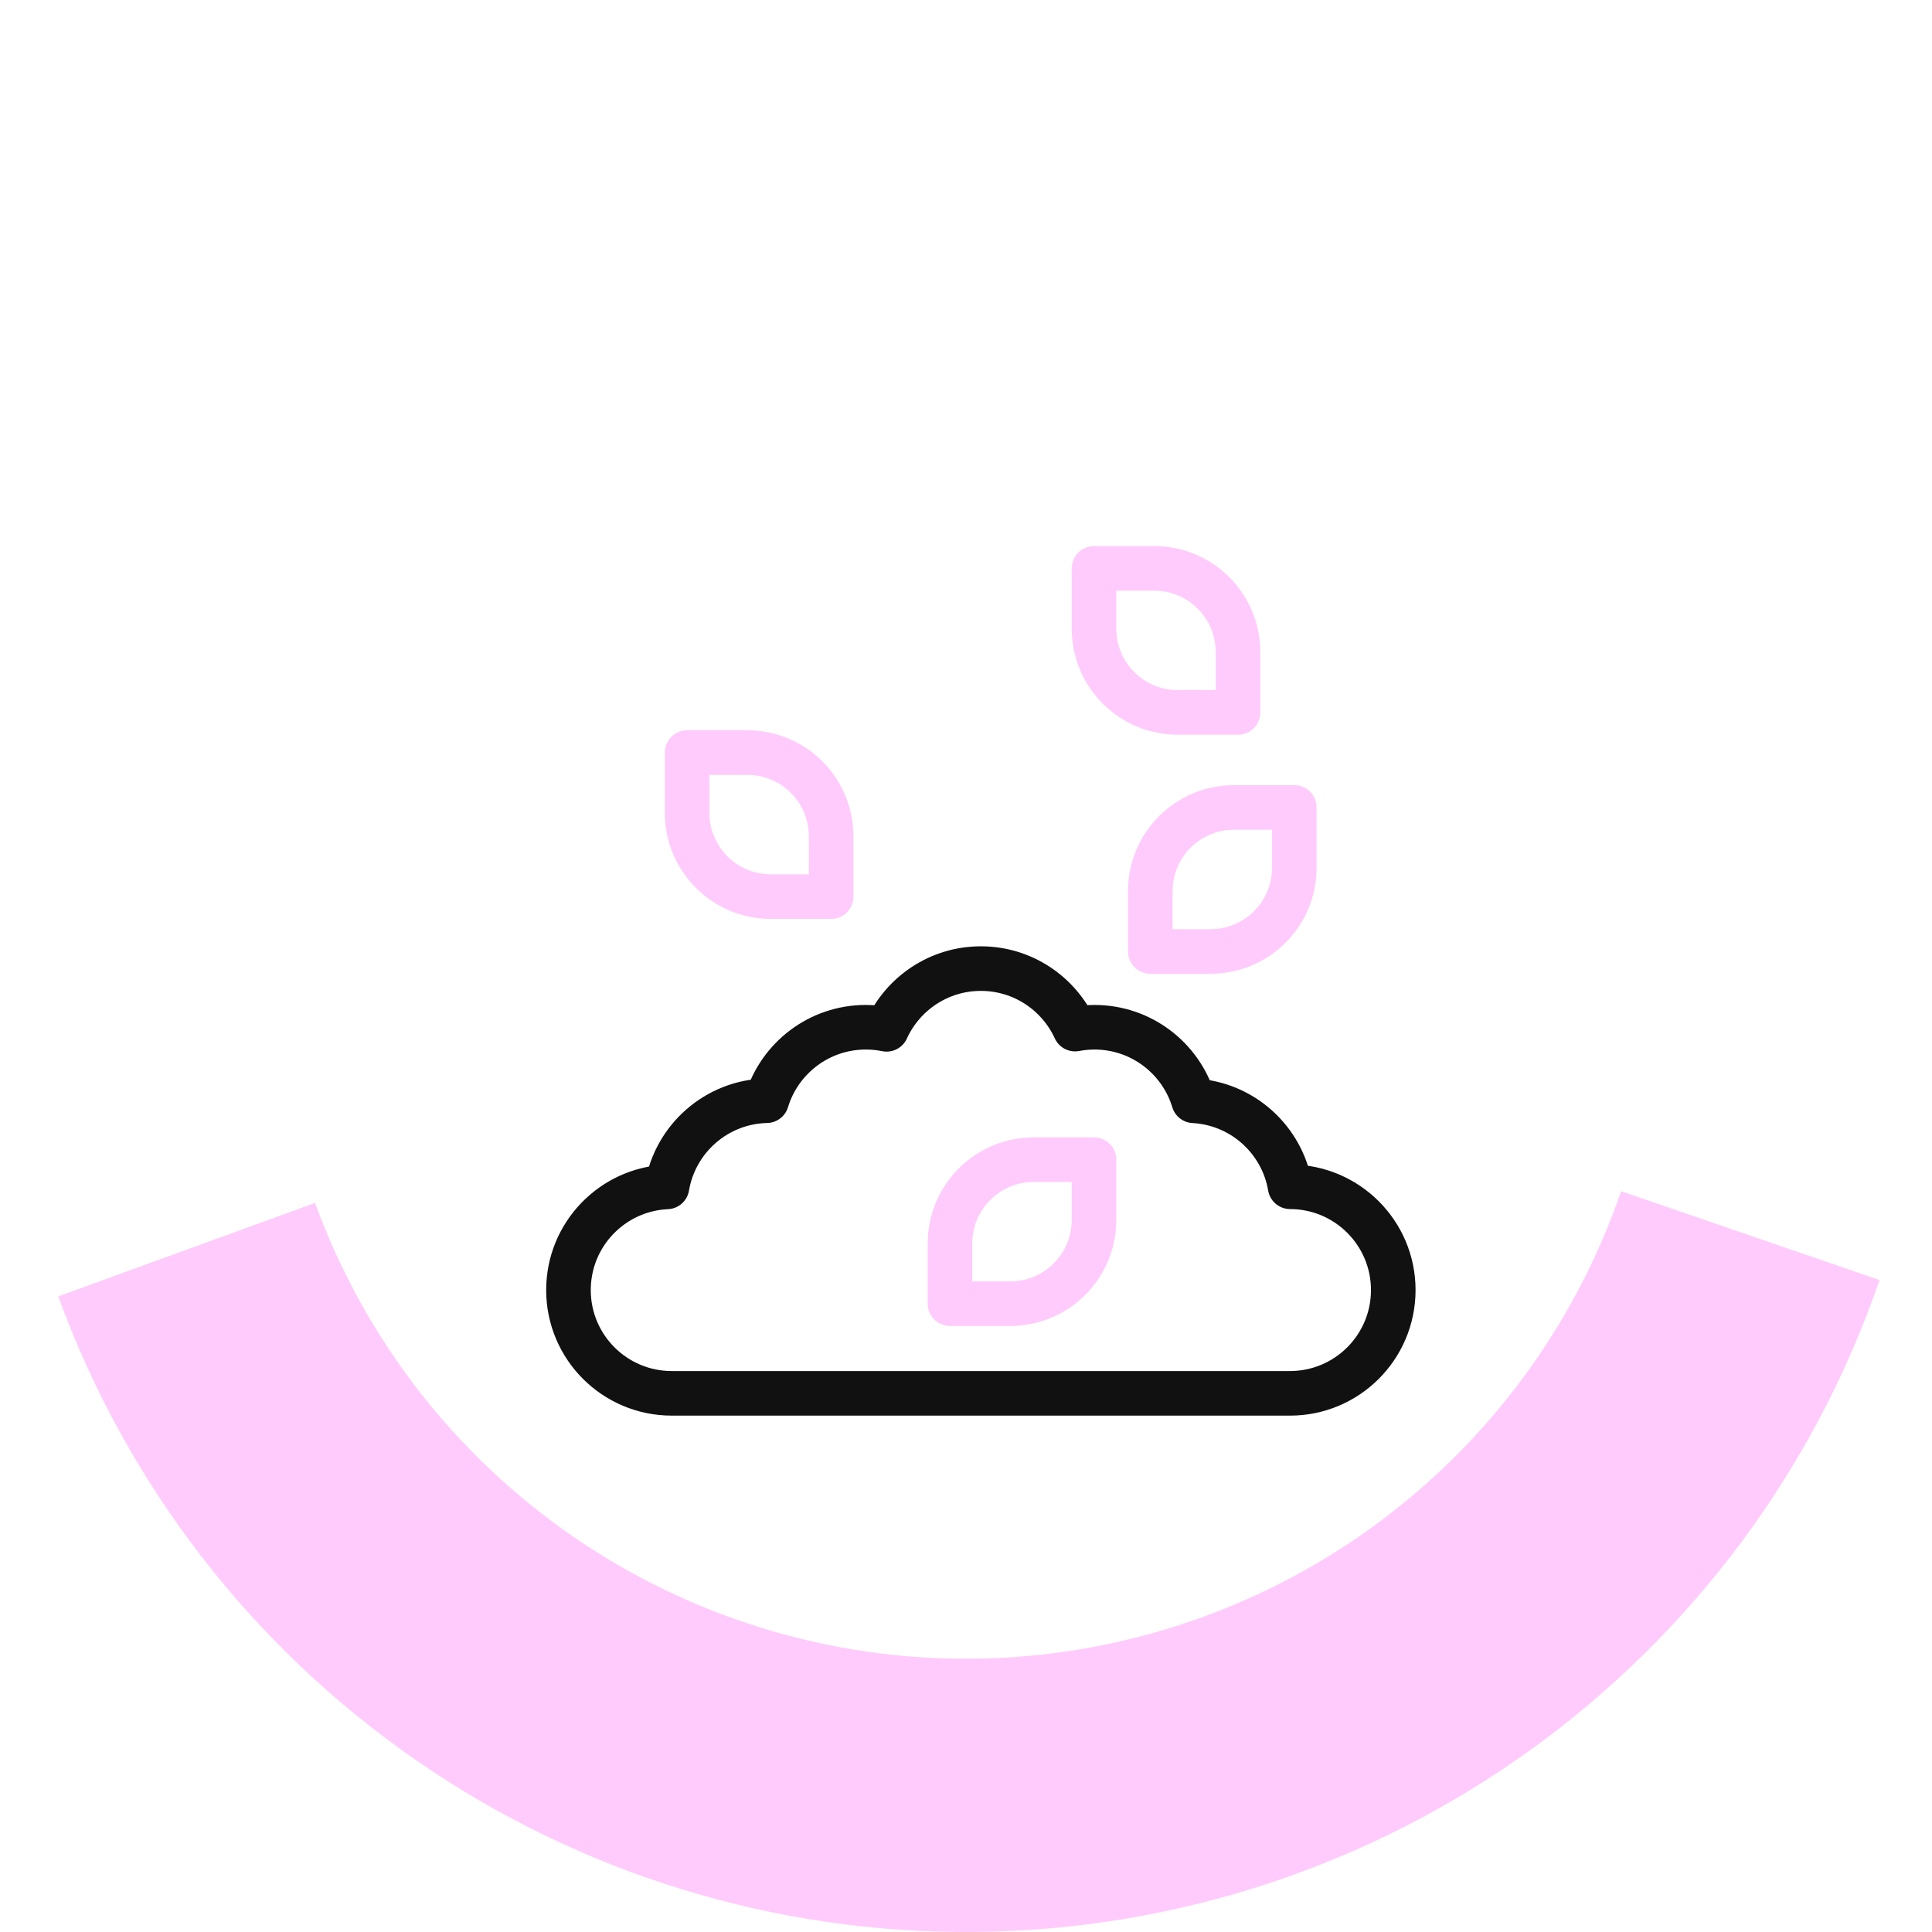<svg width="130" height="130" viewBox="0 0 130 130" fill="none" xmlns="http://www.w3.org/2000/svg">
<path d="M3.92 87.231C8.516 99.86 16.914 110.753 27.957 118.412C38.999 126.07 52.145 130.118 65.583 129.997C79.021 129.877 92.092 125.594 102.995 117.739C113.899 109.883 122.1 98.841 126.469 86.132L109.081 80.154C105.948 89.268 100.067 97.187 92.247 102.82C84.428 108.453 75.055 111.525 65.418 111.611C55.781 111.698 46.354 108.795 38.435 103.303C30.516 97.811 24.494 89.999 21.198 80.943L3.92 87.231Z" fill="#FFCBFC"/>
<path d="M86.81 79.856C86.273 76.686 83.596 74.244 80.317 74.07C79.45 71.206 76.792 69.121 73.645 69.121C73.198 69.121 72.761 69.165 72.338 69.245C71.237 66.844 68.814 65.175 66 65.175C63.18 65.175 60.753 66.852 59.656 69.261C59.204 69.169 58.736 69.121 58.258 69.121C55.114 69.121 52.457 71.203 51.588 74.064C48.21 74.142 45.427 76.622 44.881 79.864C41.191 80.031 38.251 83.074 38.251 86.805C38.251 90.643 41.362 93.754 45.2 93.754H86.801C90.639 93.754 93.75 90.643 93.75 86.805C93.75 82.971 90.644 79.862 86.81 79.856Z" stroke="#111111" stroke-width="3" stroke-miterlimit="10" stroke-linecap="round" stroke-linejoin="round"/>
<path d="M55.925 60.33H51.867C48.756 60.33 46.234 57.808 46.234 54.697V50.64H50.292C53.403 50.64 55.925 53.162 55.925 56.273V60.33Z" stroke="#FFCBFC" stroke-width="3" stroke-miterlimit="10" stroke-linecap="round" stroke-linejoin="round"/>
<path d="M81.459 64.022H77.401V59.964C77.401 56.853 79.923 54.331 83.034 54.331H87.091V58.389C87.091 61.5 84.57 64.022 81.459 64.022Z" stroke="#FFCBFC" stroke-width="3" stroke-miterlimit="10" stroke-linecap="round" stroke-linejoin="round"/>
<path d="M67.98 87.721H63.923V83.663C63.923 80.553 66.445 78.031 69.556 78.031H73.613V82.088C73.613 85.199 71.091 87.721 67.98 87.721Z" stroke="#FFCBFC" stroke-width="3" stroke-miterlimit="10" stroke-linecap="round" stroke-linejoin="round"/>
<path d="M83.303 47.936H79.246C76.135 47.936 73.613 45.414 73.613 42.303V38.246H77.671C80.781 38.246 83.303 40.768 83.303 43.879V47.936Z" stroke="#FFCBFC" stroke-width="3" stroke-miterlimit="10" stroke-linecap="round" stroke-linejoin="round"/>
</svg>
